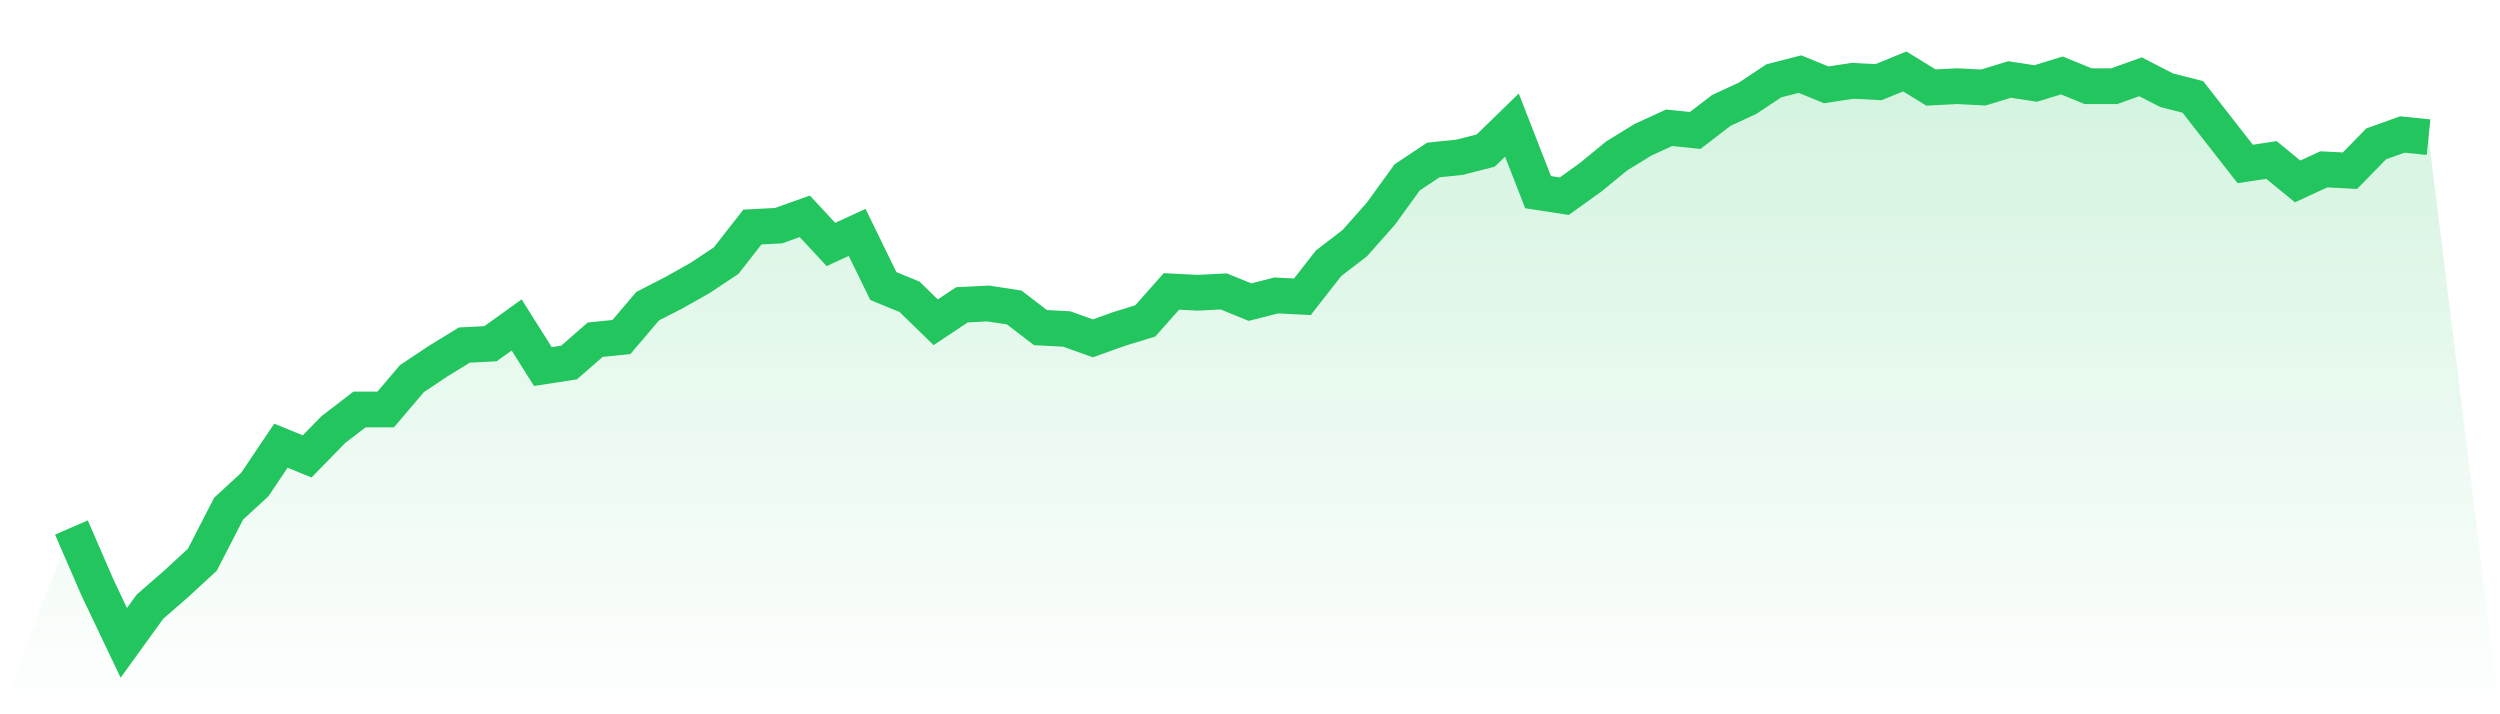 <svg viewBox="0 0 140 40" xmlns="http://www.w3.org/2000/svg">
<defs>
<linearGradient id="gradient" x1="0" x2="0" y1="0" y2="1">
<stop offset="0%" stop-color="#22c55e" stop-opacity="0.2"/>
<stop offset="100%" stop-color="#22c55e" stop-opacity="0"/>
</linearGradient>
</defs>
<path d="M4,29.54 L4,29.54 L5.467,32.92 L6.933,36 L8.4,33.972 L9.867,32.695 L11.333,31.343 L12.8,28.488 L14.267,27.136 L15.733,24.958 L17.2,25.559 L18.667,24.056 L20.133,22.93 L21.6,22.93 L23.067,21.202 L24.533,20.225 L26,19.324 L27.467,19.249 L28.933,18.197 L30.4,20.526 L31.867,20.3 L33.333,19.023 L34.8,18.873 L36.267,17.146 L37.733,16.394 L39.2,15.568 L40.667,14.592 L42.133,12.714 L43.6,12.638 L45.067,12.113 L46.533,13.69 L48,13.014 L49.467,16.019 L50.933,16.62 L52.4,18.047 L53.867,17.07 L55.333,16.995 L56.8,17.221 L58.267,18.347 L59.733,18.423 L61.2,18.948 L62.667,18.423 L64.133,17.972 L65.6,16.319 L67.067,16.394 L68.533,16.319 L70,16.92 L71.467,16.545 L72.933,16.62 L74.4,14.742 L75.867,13.615 L77.333,11.962 L78.8,9.934 L80.267,8.958 L81.733,8.808 L83.2,8.432 L84.667,7.005 L86.133,10.761 L87.6,10.986 L89.067,9.934 L90.533,8.732 L92,7.831 L93.467,7.155 L94.933,7.305 L96.4,6.178 L97.867,5.502 L99.333,4.526 L100.8,4.15 L102.267,4.751 L103.733,4.526 L105.2,4.601 L106.667,4 L108.133,4.901 L109.6,4.826 L111.067,4.901 L112.533,4.451 L114,4.676 L115.467,4.225 L116.933,4.826 L118.4,4.826 L119.867,4.3 L121.333,5.052 L122.8,5.427 L124.267,7.305 L125.733,9.183 L127.2,8.958 L128.667,10.16 L130.133,9.484 L131.6,9.559 L133.067,8.056 L134.533,7.531 L136,7.681 L140,40 L0,40 z" fill="url(#gradient)"/>
<path d="M4,29.54 L4,29.54 L5.467,32.92 L6.933,36 L8.4,33.972 L9.867,32.695 L11.333,31.343 L12.8,28.488 L14.267,27.136 L15.733,24.958 L17.2,25.559 L18.667,24.056 L20.133,22.93 L21.6,22.93 L23.067,21.202 L24.533,20.225 L26,19.324 L27.467,19.249 L28.933,18.197 L30.4,20.526 L31.867,20.3 L33.333,19.023 L34.8,18.873 L36.267,17.146 L37.733,16.394 L39.2,15.568 L40.667,14.592 L42.133,12.714 L43.6,12.638 L45.067,12.113 L46.533,13.69 L48,13.014 L49.467,16.019 L50.933,16.62 L52.4,18.047 L53.867,17.07 L55.333,16.995 L56.8,17.221 L58.267,18.347 L59.733,18.423 L61.2,18.948 L62.667,18.423 L64.133,17.972 L65.6,16.319 L67.067,16.394 L68.533,16.319 L70,16.92 L71.467,16.545 L72.933,16.62 L74.4,14.742 L75.867,13.615 L77.333,11.962 L78.8,9.934 L80.267,8.958 L81.733,8.808 L83.2,8.432 L84.667,7.005 L86.133,10.761 L87.6,10.986 L89.067,9.934 L90.533,8.732 L92,7.831 L93.467,7.155 L94.933,7.305 L96.4,6.178 L97.867,5.502 L99.333,4.526 L100.8,4.15 L102.267,4.751 L103.733,4.526 L105.2,4.601 L106.667,4 L108.133,4.901 L109.6,4.826 L111.067,4.901 L112.533,4.451 L114,4.676 L115.467,4.225 L116.933,4.826 L118.4,4.826 L119.867,4.3 L121.333,5.052 L122.8,5.427 L124.267,7.305 L125.733,9.183 L127.2,8.958 L128.667,10.16 L130.133,9.484 L131.6,9.559 L133.067,8.056 L134.533,7.531 L136,7.681" fill="none" stroke="#22c55e" stroke-width="2"/>
</svg>